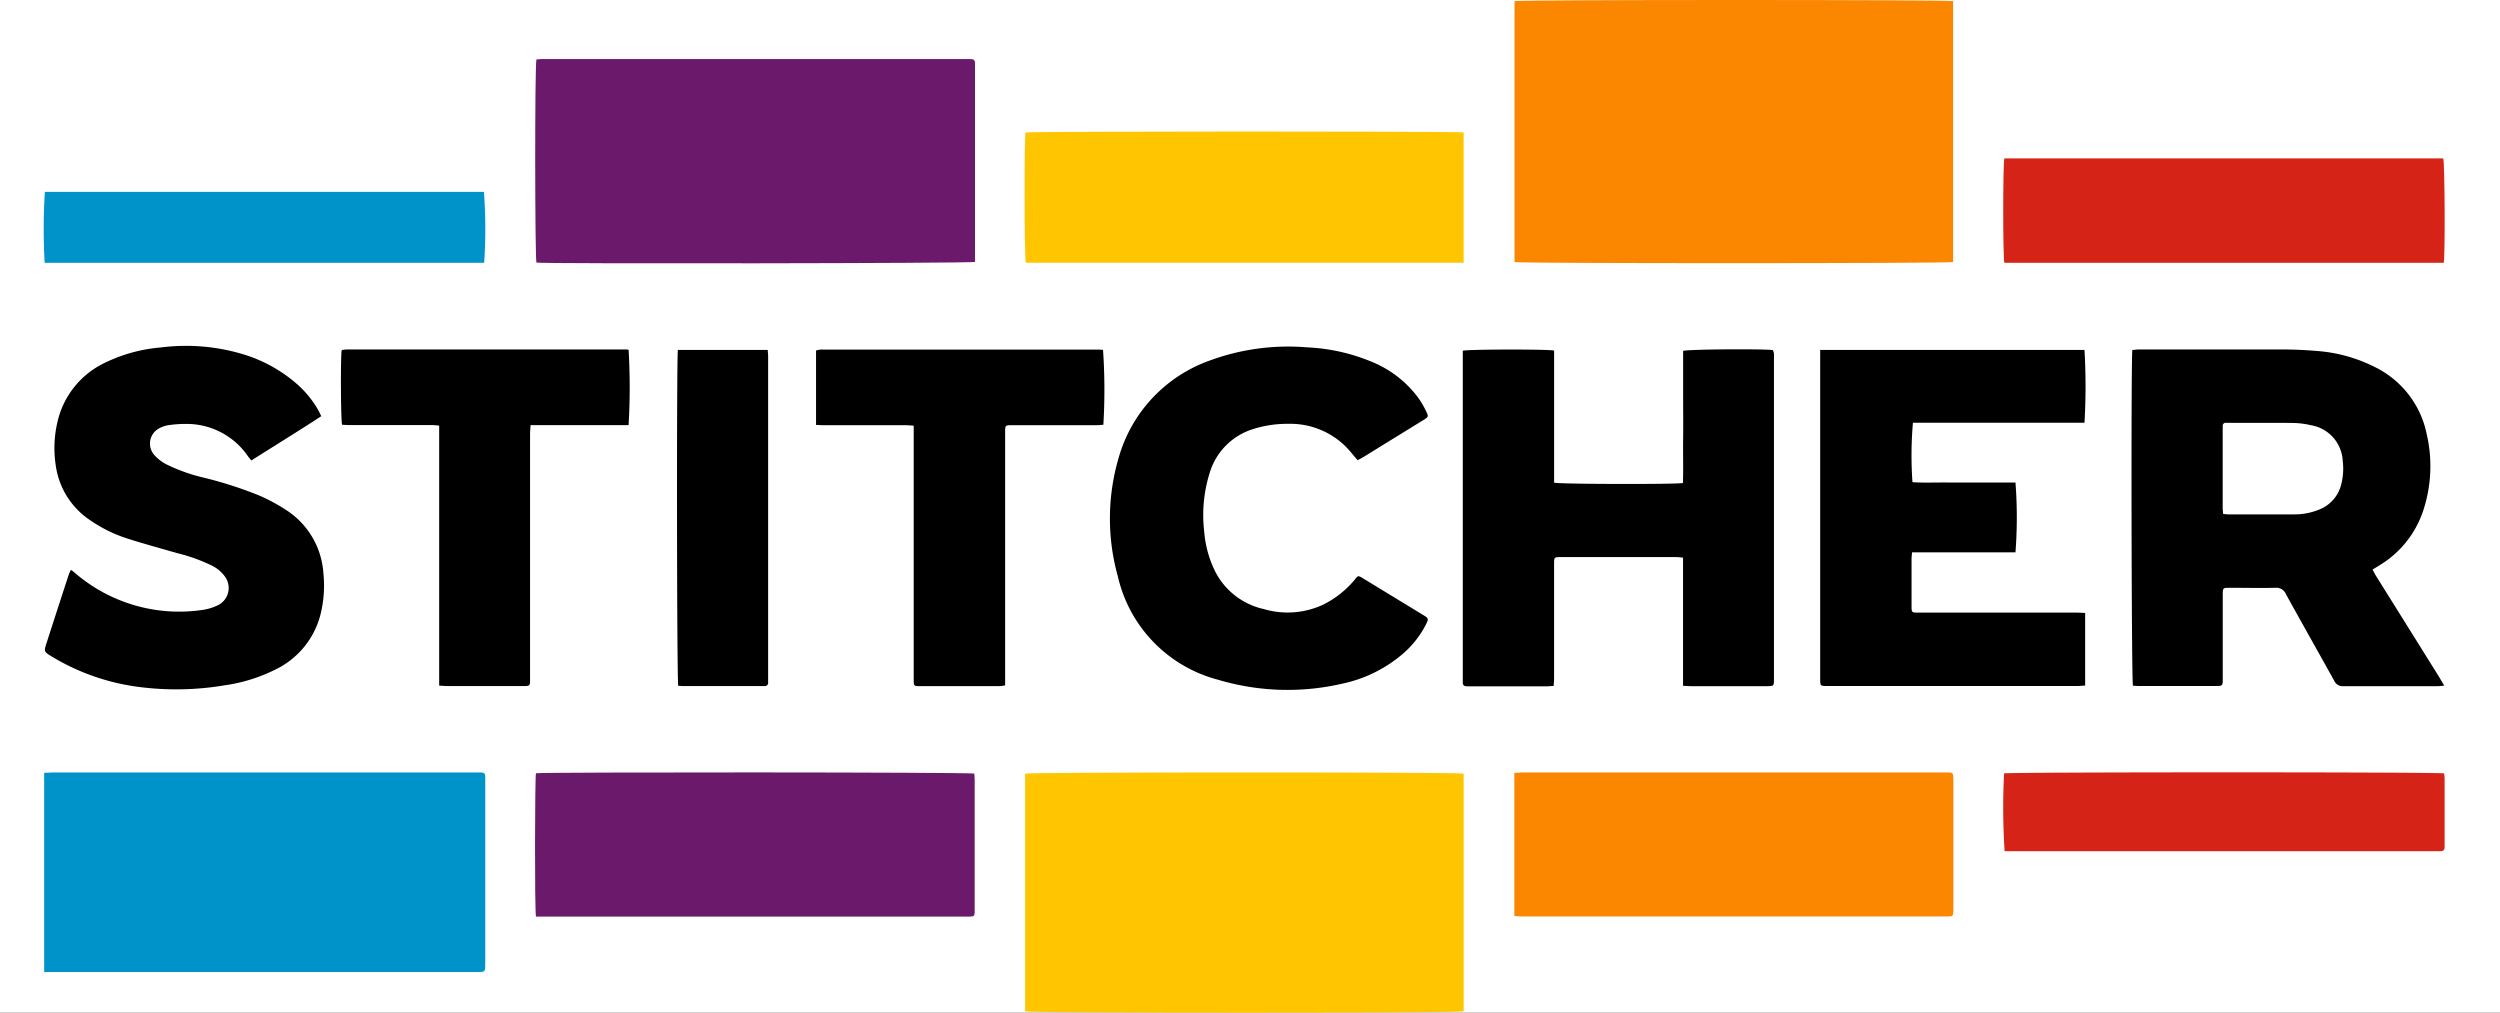 <svg xmlns="http://www.w3.org/2000/svg" xmlns:xlink="http://www.w3.org/1999/xlink" width="79" height="32" viewBox="0 0 79 32">
  <rect x="0" y="0" width="79" height="32" fill="#333333" stroke="none"/>
  <defs>
    <clipPath id="clip-path">
      <rect id="Rectangle_31" data-name="Rectangle 31" width="75.873" height="32" fill="none"/>
    </clipPath>
    <clipPath id="clip-Artboard_4">
      <rect width="79" height="32"/>
    </clipPath>
  </defs>
  <g id="Artboard_4" data-name="Artboard – 4" clip-path="url(#clip-Artboard_4)">
    <rect width="79" height="32" fill="#fff"/>
    <g id="Group_46" data-name="Group 46" transform="translate(1.381)">
      <g id="Group_45" data-name="Group 45" clip-path="url(#clip-path)">
        <path id="Path_102" data-name="Path 102" d="M584.9,8.284V.036c.163-.047,13.682-.049,13.859,0V8.281c-.164.045-13.68.047-13.859,0" transform="translate(-538.422 0)" fill="#fb8600"/>
        <path id="Path_103" data-name="Path 103" d="M404.175,314.746c-.172.053-13.68.054-13.858,0v-7.513c.16-.049,13.678-.052,13.858,0Z" transform="translate(-359.304 -282.786)" fill="#ffc600"/>
        <path id="Path_104" data-name="Path 104" d="M195.449,23.488c.061,0,.128-.011.2-.011h13.435c.031,0,.063,0,.094,0,.093,0,.142.035.138.133,0,.05,0,.1,0,.151q0,2.947,0,5.894v.233c-.154.047-13.585.062-13.859.022-.047-.137-.055-6.217,0-6.421" transform="translate(-179.887 -21.611)" fill="#6b1a6b"/>
        <path id="Path_105" data-name="Path 105" d="M.184,313.517v-6.293c.092,0,.172-.012.252-.012H13.871c.038,0,.075,0,.113,0,.093,0,.142.036.138.133,0,.044,0,.088,0,.132q0,2.89,0,5.781c0,.259,0,.26-.257.26H.184Z" transform="translate(-0.169 -282.802)" fill="#0093ca"/>
        <path id="Path_106" data-name="Path 106" d="M840.254,149.63c-.094.007-.153.016-.212.016-.992,0-1.985,0-2.977,0a.293.293,0,0,1-.293-.179c-.505-.911-1.019-1.817-1.522-2.73a.329.329,0,0,0-.337-.2c-.477.011-.954,0-1.432,0-.226,0-.227,0-.227.234q0,1.309,0,2.617c0,.252,0,.253-.245.253h-2.393c-.068,0-.135-.007-.2-.01-.047-.147-.063-10.3-.019-10.608.073-.006.151-.018.229-.018,1.482,0,2.964,0,4.446,0,.383,0,.766.016,1.147.048a4.844,4.844,0,0,1,1.824.5,3.031,3.031,0,0,1,1.655,2.124,4.48,4.48,0,0,1-.113,2.433,3.185,3.185,0,0,1-1.406,1.733l-.19.118c.038.071.066.132.1.188l1.975,3.162c.058.094.112.19.186.315m-6.984-5.423c.066.006.115.014.164.014.7,0,1.407,0,2.11,0a2,2,0,0,0,.753-.149,1.143,1.143,0,0,0,.71-.821,1.982,1.982,0,0,0,.041-.729,1.2,1.2,0,0,0-1.005-1.118,2.6,2.6,0,0,0-.54-.071c-.7-.009-1.394,0-2.091-.005l-.056,0a.091.091,0,0,0-.1.093c0,.038,0,.075,0,.113q0,1.243,0,2.485c0,.06.01.121.015.188" transform="translate(-764.396 -127.963)"/>
        <path id="Path_107" data-name="Path 107" d="M571.316,149.545v-4.05c-.084-.007-.151-.017-.217-.017h-3.637c-.219,0-.221,0-.221.22q0,1.8,0,3.6c0,.079-.008.159-.013.252-.078,0-.139.011-.2.011h-2.544c-.083,0-.131-.034-.128-.123,0-.044,0-.088,0-.132V138.957c.175-.047,2.689-.051,2.886-.005v4.174c.167.049,3.856.057,4.071.011.015-.456,0-.918.006-1.38s0-.942,0-1.412v-1.383c.157-.05,2.415-.068,2.834-.027a.528.528,0,0,1,.036.108,1.4,1.4,0,0,1,0,.169q0,5.028,0,10.056c0,.3.02.29-.285.289h-2.337c-.074,0-.147-.007-.254-.012" transform="translate(-519.513 -127.874)"/>
        <path id="Path_108" data-name="Path 108" d="M706.508,139.174h8.352a19.945,19.945,0,0,1,0,2.3h-5.421a11.91,11.91,0,0,0-.015,1.879c.356.024.718.007,1.079.01s.729,0,1.093,0h1.083a14.48,14.48,0,0,1,0,2.207h-3.268c-.007.084-.016.15-.016.216q0,.735,0,1.469c0,.217,0,.22.222.22h4.994c.086,0,.173.007.27.011v2.292c-.089.006-.174.016-.259.016H706.8c-.044,0-.088,0-.132,0-.144-.007-.154-.017-.16-.169,0-.031,0-.063,0-.094V139.174Z" transform="translate(-650.371 -128.116)"/>
        <path id="Path_109" data-name="Path 109" d="M195.446,311.745c-.043-.248-.034-4.39,0-4.526.178-.04,13.691-.035,13.854.01,0,.061.01.128.01.2q0,2.043,0,4.086c0,.031,0,.063,0,.094-.008.122-.02.133-.149.139-.044,0-.088,0-.132,0H195.446Z" transform="translate(-179.891 -282.784)" fill="#6b1a6b"/>
        <path id="Path_110" data-name="Path 110" d="M584.883,311.747v-4.523c.09-.006.169-.016.248-.016h13.325c.311,0,.3-.022.3.294q0,1.987,0,3.974c0,.038,0,.075,0,.113-.006.157-.015.165-.178.17-.044,0-.088,0-.132,0H585.159c-.086,0-.172-.007-.276-.012" transform="translate(-538.411 -282.798)" fill="#fb8600"/>
        <path id="Path_111" data-name="Path 111" d="M1.266,144.642c.051.038.092.065.13.1a5.042,5.042,0,0,0,4.036,1.17,1.656,1.656,0,0,0,.449-.132.608.608,0,0,0,.249-.931,1.114,1.114,0,0,0-.4-.334,5.466,5.466,0,0,0-1.114-.4c-.507-.147-1.016-.285-1.518-.444a4.481,4.481,0,0,1-1.216-.59A2.489,2.489,0,0,1,.79,141.341a3.59,3.59,0,0,1,.05-1.347,2.74,2.74,0,0,1,1.522-1.9,4.973,4.973,0,0,1,1.754-.476,6.273,6.273,0,0,1,2.627.225,4.6,4.6,0,0,1,1.723.979,3.219,3.219,0,0,1,.62.778c.031.054.055.111.095.19-.729.477-1.465.927-2.209,1.4-.042-.052-.079-.092-.109-.136a2.347,2.347,0,0,0-1.9-1.019,3.812,3.812,0,0,0-.6.038.838.838,0,0,0-.251.076.546.546,0,0,0-.2.876,1.347,1.347,0,0,0,.369.284,5.522,5.522,0,0,0,1.2.427,12.572,12.572,0,0,1,1.737.56,5.692,5.692,0,0,1,.844.454,2.573,2.573,0,0,1,1.186,2,3.784,3.784,0,0,1-.092,1.309,2.659,2.659,0,0,1-1.423,1.737,5.211,5.211,0,0,1-1.613.5,9.18,9.18,0,0,1-2.609.062,7.055,7.055,0,0,1-2.848-.974c-.248-.153-.25-.156-.163-.425q.352-1.093.709-2.185a1.044,1.044,0,0,1,.06-.124" transform="translate(-0.41 -126.639)"/>
        <path id="Path_112" data-name="Path 112" d="M403.991,52.332v4.118H390.156c-.048-.152-.052-3.939-.008-4.116.145-.037,13.632-.043,13.842,0" transform="translate(-359.121 -48.148)" fill="#ffc600"/>
        <path id="Path_113" data-name="Path 113" d="M431.846,141.521c-.146-.166-.264-.322-.4-.455a2.488,2.488,0,0,0-1.8-.7,3.567,3.567,0,0,0-1.131.173,2.067,2.067,0,0,0-1.347,1.371,4.453,4.453,0,0,0-.175,1.861,3.45,3.45,0,0,0,.307,1.178,2.27,2.27,0,0,0,1.571,1.269,2.653,2.653,0,0,0,1.876-.136,3.059,3.059,0,0,0,1.01-.8c.1-.124.1-.125.245-.039l1.915,1.167c.166.1.172.116.081.3a3.058,3.058,0,0,1-.789.974,4.294,4.294,0,0,1-1.85.892,7.671,7.671,0,0,1-3.931-.124,4.385,4.385,0,0,1-3.163-3.262,6.8,6.8,0,0,1,.016-3.721,4.587,4.587,0,0,1,2.879-3.1,7.18,7.18,0,0,1,3.093-.419,5.986,5.986,0,0,1,2.013.447,3.461,3.461,0,0,1,1.49,1.145,2.939,2.939,0,0,1,.247.421c.085.173.078.184-.084.284q-.647.4-1.3.8c-.2.126-.405.252-.609.377-.052.032-.108.059-.166.091" transform="translate(-390.321 -126.973)"/>
        <path id="Path_114" data-name="Path 114" d="M793.245,66.312H779.357c-.048-.162-.048-3.131,0-3.3h13.869c.048.143.063,3.03.016,3.3" transform="translate(-717.4 -58.007)" fill="#d62317"/>
        <path id="Path_115" data-name="Path 115" d="M307.164,141.389v-2.348c.047-.011.087-.023.128-.029a.65.65,0,0,1,.094,0h8.667c.062,0,.124.005.18.008a18.392,18.392,0,0,1,.01,2.369c-.067,0-.14.012-.213.012h-2.6c-.044,0-.088,0-.132,0-.14.006-.152.017-.159.15,0,.063,0,.125,0,.188v7.884a1.449,1.449,0,0,1-.178.024q-1.262,0-2.525,0c-.174,0-.182-.01-.186-.178,0-.056,0-.113,0-.169v-7.884c-.1-.006-.17-.014-.243-.014h-2.6c-.074,0-.148-.006-.244-.011" transform="translate(-282.758 -127.965)"/>
        <path id="Path_116" data-name="Path 116" d="M127.25,141.415h-3.091c-.006.11-.016.2-.016.281q0,3.832,0,7.664c0,.327.022.3-.307.3h-2.318c-.074,0-.147-.008-.247-.014,0-.4,0-.788,0-1.175s0-.778,0-1.168v-5.873c-.091-.007-.164-.017-.236-.017h-2.619c-.073,0-.147-.007-.214-.011-.041-.159-.048-2.142-.013-2.342l.013-.014a.035.035,0,0,1,.016-.009,1.472,1.472,0,0,1,.149-.013l8.838,0a.182.182,0,0,1,.052.016,20.379,20.379,0,0,1,0,2.367" transform="translate(-108.774 -127.981)"/>
        <path id="Path_117" data-name="Path 117" d="M793.25,307.229c0,.049.013.1.013.159q0,1.045,0,2.09c0,.025,0,.05,0,.075,0,.083-.035.13-.122.13H779.359a21.16,21.16,0,0,1-.017-2.458c.153-.043,13.728-.045,13.907,0" transform="translate(-717.394 -282.786)" fill="#d62317"/>
        <path id="Path_118" data-name="Path 118" d="M.03,78.562a18.882,18.882,0,0,1,.007-2.24H13.911a15.689,15.689,0,0,1,.008,2.24Z" transform="translate(0 -70.258)" fill="#0093ca"/>
        <path id="Path_119" data-name="Path 119" d="M251.858,139.173H254.7c.005.078.013.144.013.211q0,5.095,0,10.19c0,.038,0,.075,0,.113a.1.1,0,0,1-.1.108l-.113,0h-2.45c-.061,0-.123-.006-.178-.009-.044-.154-.054-10.37-.011-10.615" transform="translate(-231.821 -128.115)"/>
      </g>
    </g>
  </g>
</svg>
